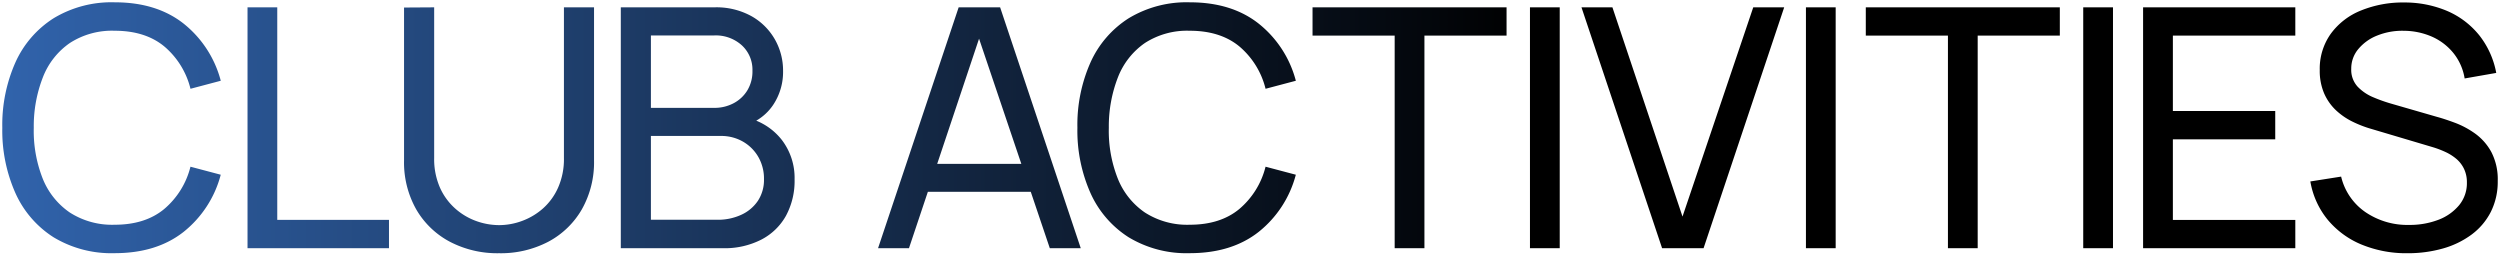 <svg xmlns="http://www.w3.org/2000/svg" xmlns:xlink="http://www.w3.org/1999/xlink" width="538.115" height="54.998" viewBox="0 0 538.115 54.998">
  <defs>
    <linearGradient id="linear-gradient" x1="0.612" y1="0.5" x2="0" y2="0.5" gradientUnits="objectBoundingBox">
      <stop offset="0"/>
      <stop offset="1" stop-color="#3164ad"/>
    </linearGradient>
  </defs>
  <path id="clubs_h1" d="M-22566.207,4196.131a18.733,18.733,0,0,1-7.271-5.345,17.67,17.67,0,0,1-3.725-8.229l6.625-1.042a12.872,12.872,0,0,0,5.24,7.65,16.04,16.04,0,0,0,9.375,2.75,17.235,17.235,0,0,0,6.3-1.095,10.7,10.7,0,0,0,4.482-3.15,7.44,7.44,0,0,0,1.674-4.858,6.658,6.658,0,0,0-.613-2.954,6.51,6.51,0,0,0-1.617-2.125,10.457,10.457,0,0,0-2.3-1.477,20.947,20.947,0,0,0-2.7-1.042l-13.209-3.926a24.465,24.465,0,0,1-4.176-1.6,14.562,14.562,0,0,1-3.6-2.484,11.078,11.078,0,0,1-2.52-3.619,12.311,12.311,0,0,1-.937-5,12.914,12.914,0,0,1,2.4-7.847,14.872,14.872,0,0,1,6.5-4.986,23.825,23.825,0,0,1,9.248-1.714,23.365,23.365,0,0,1,9.346,1.853,17.911,17.911,0,0,1,6.84,5.206,18.456,18.456,0,0,1,3.654,8.1l-6.8,1.193a11.668,11.668,0,0,0-2.393-5.437,12.349,12.349,0,0,0-4.627-3.55,15.231,15.231,0,0,0-6.086-1.274,14.384,14.384,0,0,0-5.721,1.025,10.081,10.081,0,0,0-4.07,2.919,6.5,6.5,0,0,0-1.512,4.227,5.366,5.366,0,0,0,1.367,3.851,9.88,9.88,0,0,0,3.369,2.287,33.36,33.36,0,0,0,3.9,1.384l9.863,2.849c1.129.307,2.432.741,3.908,1.291a18.813,18.813,0,0,1,4.3,2.322,11.87,11.87,0,0,1,3.457,3.961,12.718,12.718,0,0,1,1.367,6.208,14.41,14.41,0,0,1-1.494,6.666,13.978,13.978,0,0,1-4.158,4.893,19.044,19.044,0,0,1-6.191,2.988,27.47,27.47,0,0,1-7.562,1.007A25.242,25.242,0,0,1-22566.207,4196.131Zm-265.334-1.546a21.872,21.872,0,0,1-8.223-9.508,33.083,33.083,0,0,1-2.826-14.078,33.093,33.093,0,0,1,2.826-14.072,21.857,21.857,0,0,1,8.223-9.5A24.057,24.057,0,0,1-22818.4,4144q9.009,0,14.814,4.575a23.229,23.229,0,0,1,8.014,12.311l-6.516,1.726a17.373,17.373,0,0,0-5.674-9.144q-4.084-3.344-10.639-3.347a16.721,16.721,0,0,0-9.646,2.629,16.012,16.012,0,0,0-5.8,7.343,29.1,29.1,0,0,0-1.98,10.9,27.89,27.89,0,0,0,1.91,10.893,16.036,16.036,0,0,0,5.832,7.343,16.81,16.81,0,0,0,9.682,2.646q6.56,0,10.639-3.365a17.433,17.433,0,0,0,5.674-9.126l6.516,1.726a23.244,23.244,0,0,1-8.014,12.317q-5.812,4.569-14.814,4.569A24.055,24.055,0,0,1-22831.541,4194.584Zm-146.154.933a18.17,18.17,0,0,1-7.221-6.967,20.564,20.564,0,0,1-2.611-10.527v-32.9l6.484-.041v32.405a15.253,15.253,0,0,0,1.24,6.387,13.211,13.211,0,0,0,3.295,4.517,13.867,13.867,0,0,0,4.516,2.687,14.605,14.605,0,0,0,4.918.88,14.282,14.282,0,0,0,4.945-.9,14.143,14.143,0,0,0,4.5-2.681,13.092,13.092,0,0,0,3.273-4.517,15.22,15.22,0,0,0,1.244-6.37v-32.405h6.48v32.944a20.55,20.55,0,0,1-2.611,10.51,18.127,18.127,0,0,1-7.217,6.984,22.044,22.044,0,0,1-10.619,2.484A22.03,22.03,0,0,1-22977.7,4195.517Zm-85.252-.933a21.872,21.872,0,0,1-8.223-9.508A33.083,33.083,0,0,1-23074,4171a33.093,33.093,0,0,1,2.826-14.072,21.857,21.857,0,0,1,8.223-9.5A24.073,24.073,0,0,1-23049.8,4144q9,0,14.813,4.575a23.245,23.245,0,0,1,8.01,12.311l-6.516,1.726a17.373,17.373,0,0,0-5.674-9.144q-4.084-3.344-10.633-3.347a16.7,16.7,0,0,0-9.646,2.629,15.937,15.937,0,0,0-5.8,7.343,28.868,28.868,0,0,0-1.98,10.9,28,28,0,0,0,1.9,10.893,16.061,16.061,0,0,0,5.832,7.343,16.816,16.816,0,0,0,9.688,2.646q6.551,0,10.633-3.365a17.433,17.433,0,0,0,5.674-9.126l6.516,1.726a23.261,23.261,0,0,1-8.01,12.317q-5.818,4.569-14.812,4.569A24.071,24.071,0,0,1-23062.947,4194.584Zm449.742,2.339v-51.839h32.766v6.081h-26.354V4167.4h22.033v6.086h-22.033v17.349h26.354v6.086Zm-12.885,0v-51.839h6.406v51.839Zm-29.121,0v-45.759h-17.68v-6.081h41.764v6.081h-17.68v45.759Zm-30.564,0v-51.839h6.4v51.839Zm-30.963,0-17.35-51.839h6.66l15.084,45.035,15.225-45.035h6.66l-17.35,51.839Zm-28.439,0v-51.839h6.406v51.839Zm-29.121,0v-45.759h-17.68v-6.081h41.764v6.081h-17.68v45.759Zm-74.232,0-4.094-12.131h-22.156l-4.064,12.131h-6.654l17.35-51.845h8.924l17.355,51.845Zm-24.24-18.148h18.113l-9.1-26.951Zm-68.1,18.148v-51.845h20.2a15.583,15.583,0,0,1,7.939,1.911,13.273,13.273,0,0,1,5.039,5.021,13.517,13.517,0,0,1,1.748,6.717,12.774,12.774,0,0,1-2.16,7.395,10.964,10.964,0,0,1-3.613,3.353,13.385,13.385,0,0,1,5.484,4.117,13.43,13.43,0,0,1,2.768,8.5,15.787,15.787,0,0,1-1.854,7.853,12.777,12.777,0,0,1-5.326,5.142,17.327,17.327,0,0,1-8.225,1.841Zm6.479-6.121h14.293a11.939,11.939,0,0,0,5.148-1.065,8.6,8.6,0,0,0,3.584-3.005,8.166,8.166,0,0,0,1.314-4.679,9.351,9.351,0,0,0-1.187-4.714,8.945,8.945,0,0,0-3.295-3.33,9.356,9.356,0,0,0-4.842-1.245h-15.016Zm0-24.084h13.645a8.713,8.713,0,0,0,4.141-.99,7.583,7.583,0,0,0,2.971-2.774,7.868,7.868,0,0,0,1.1-4.227,7.127,7.127,0,0,0-2.287-5.473,8.344,8.344,0,0,0-5.924-2.125h-13.645Zm-86.826,30.2v-51.839h6.4v45.753h24.049v6.086Z" transform="translate(23074.496 -4143.502)" stroke="rgba(0,0,0,0)" stroke-miterlimit="10" stroke-width="1" fill="url(#linear-gradient)"/>
</svg>
